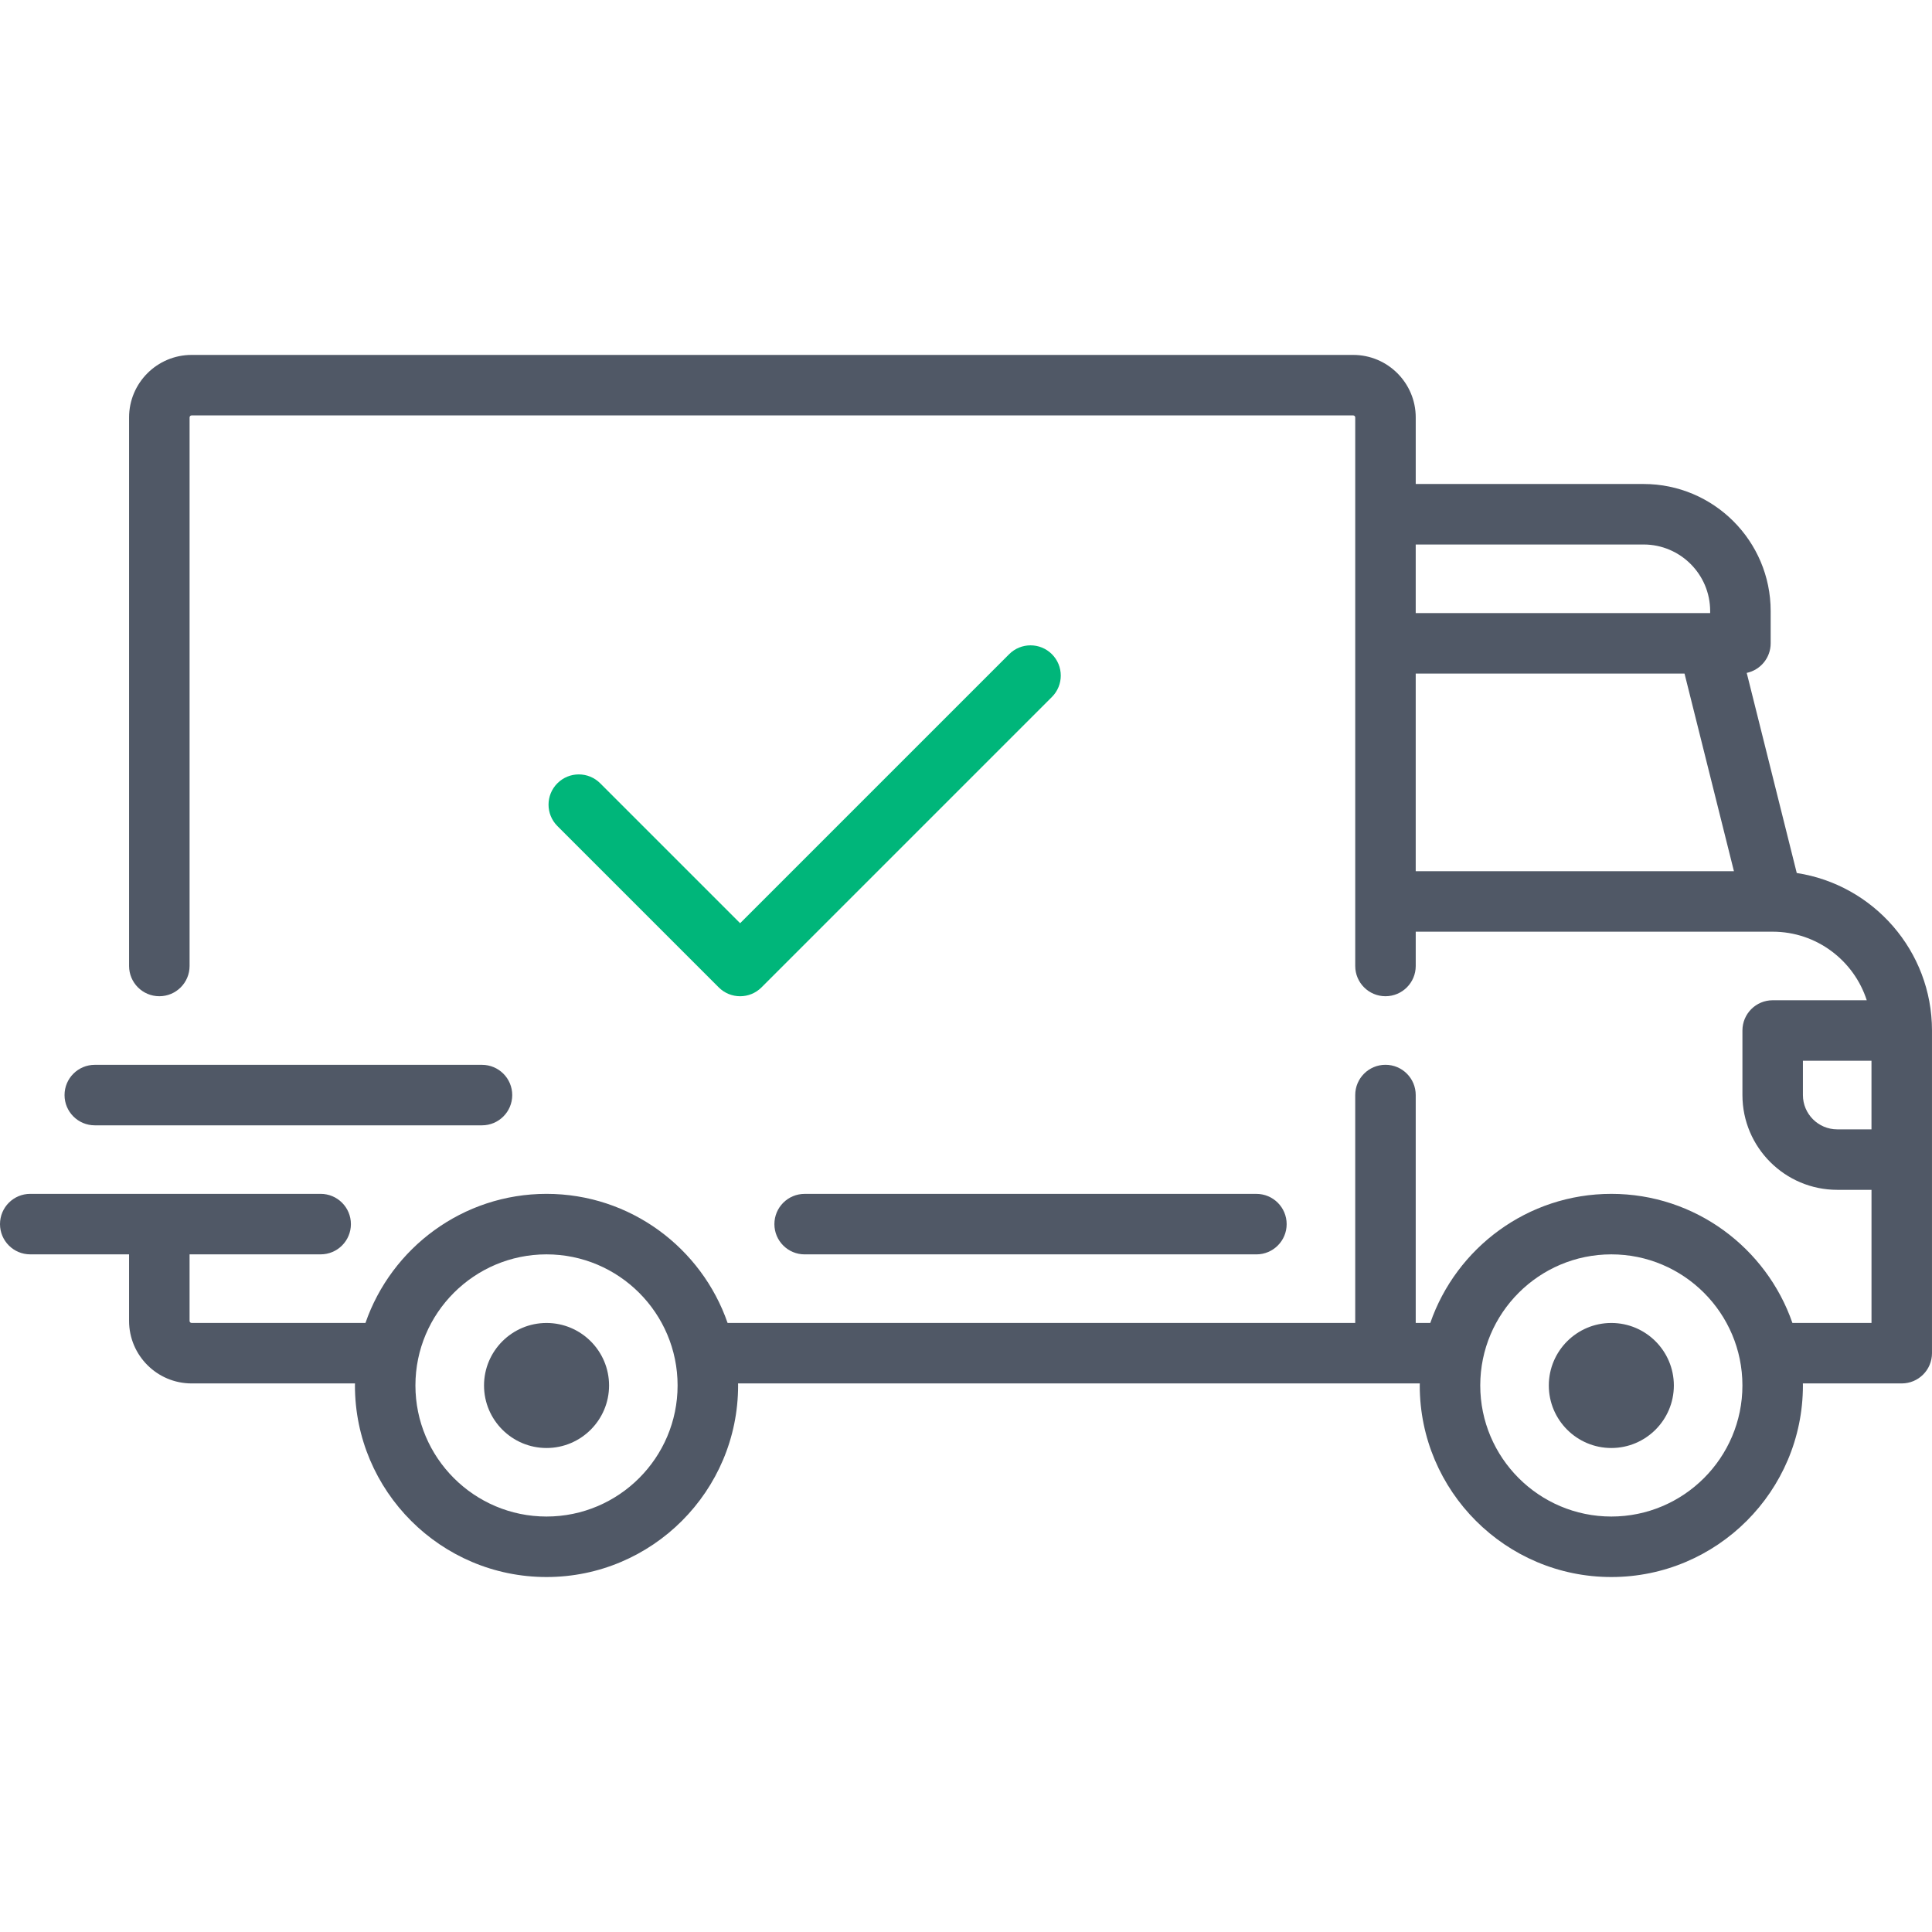 <?xml version="1.0" encoding="UTF-8"?>
<svg class="" enable-background="new 0 0 512 512" version="1.1" viewBox="0 0 512 512" xml:space="preserve" xmlns="http://www.w3.org/2000/svg">
<g xmlns="http://www.w3.org/2000/svg">
		<path class="" d="m476.16 231.36-13.259-53.035c3.625-0.77 6.345-3.986 6.345-7.839v-8.551c0-18.566-15.105-33.67-33.67-33.67h-60.392v-17.638c0-9.136-7.432-16.568-16.568-16.568h-307.84c-9.136 0-16.568 7.432-16.568 16.568v145.37c0 4.427 3.589 8.017 8.017 8.017 4.427 0 8.017-3.589 8.017-8.017v-145.37c0-0.295 0.239-0.534 0.534-0.534h307.84c0.295 0 0.534 0.239 0.534 0.534v145.37c0 4.427 3.589 8.017 8.017 8.017 4.427 0 8.017-3.589 8.017-8.017v-9.088h94.569c8e-3 0 0.014 2e-3 0.021 2e-3 8e-3 0 0.015-1e-3 0.022-1e-3 11.637 8e-3 21.518 7.646 24.912 18.171h-24.928c-4.427 0-8.017 3.589-8.017 8.017v17.102c0 13.851 11.268 25.119 25.119 25.119h9.086v35.273h-20.962c-6.886-19.883-25.787-34.205-47.982-34.205s-41.097 14.322-47.982 34.205h-3.86v-60.393c0-4.427-3.589-8.017-8.017-8.017-4.427 0-8.017 3.589-8.017 8.017v60.391h-166.33c-6.886-19.883-25.787-34.205-47.982-34.205s-41.097 14.322-47.982 34.205h-46.081c-0.295 0-0.534-0.239-0.534-0.534v-17.637h34.739c4.427 0 8.017-3.589 8.017-8.017s-3.589-8.017-8.017-8.017h-76.96c-4.427 0-8.017 3.589-8.017 8.017s3.589 8.017 8.017 8.017h26.188v17.637c0 9.136 7.432 16.568 16.568 16.568h43.304c-2e-3 0.178-0.014 0.355-0.014 0.534 0 27.996 22.777 50.772 50.772 50.772s50.772-22.776 50.772-50.772c0-0.18-0.012-0.356-0.014-0.534h180.67c-2e-3 0.178-0.014 0.355-0.014 0.534 0 27.996 22.777 50.772 50.772 50.772s50.772-22.776 50.772-50.772c0-0.18-0.012-0.356-0.014-0.534h26.203c4.427 0 8.017-3.589 8.017-8.017v-85.511c1e-3 -21.112-15.576-38.653-35.841-41.738zm-100.98-87.062h60.392c9.725 0 17.637 7.912 17.637 17.637v0.534h-78.029v-18.171zm0 86.58v-52.376h71.235l13.094 52.376h-84.329zm-230.35 171.02c-19.155 0-34.739-15.583-34.739-34.739s15.584-34.739 34.739-34.739 34.739 15.583 34.739 34.739-15.584 34.739-34.739 34.739zm282.19 0c-19.155 0-34.739-15.583-34.739-34.739s15.584-34.739 34.739-34.739 34.739 15.583 34.739 34.739-15.584 34.739-34.739 34.739zm68.944-102.61h-9.086c-5.01 0-9.086-4.076-9.086-9.086v-9.086h18.171v18.172z" fill="#505866" data-original="#000000"/>	
</g>
<g xmlns="http://www.w3.org/2000/svg">	
		<path class="" d="m144.84 350.6c-9.136 0-16.568 7.432-16.568 16.568s7.432 16.568 16.568 16.568 16.568-7.432 16.568-16.568-7.432-16.568-16.568-16.568z" fill="#505866" data-original="#000000"/>	
</g>
<g xmlns="http://www.w3.org/2000/svg">
		<path class="" d="m427.02 350.6c-9.136 0-16.568 7.432-16.568 16.568s7.432 16.568 16.568 16.568 16.568-7.432 16.568-16.568-7.432-16.568-16.568-16.568z" fill="#505866" data-original="#000000"/>
</g>
<g xmlns="http://www.w3.org/2000/svg">
		<path class="" d="m332.96 316.39h-119.72c-4.427 0-8.017 3.589-8.017 8.017s3.589 8.017 8.017 8.017h119.72c4.427 0 8.017-3.589 8.017-8.017s-3.589-8.017-8.017-8.017z" fill="#505866" data-original="#000000"/>
</g>
<g xmlns="http://www.w3.org/2000/svg">	
		<path class="" d="m127.73 282.19h-102.61c-4.427 0-8.017 3.589-8.017 8.017s3.589 8.017 8.017 8.017h102.61c4.427 0 8.017-3.589 8.017-8.017s-3.59-8.017-8.017-8.017z" fill="#505866" data-original="#000000"/>	
</g>
<g xmlns="http://www.w3.org/2000/svg">	
		<path class="" d="m278.77 173.37c-3.13-3.13-8.207-3.13-11.337 1e-3l-71.292 71.291-37.087-37.087c-3.131-3.131-8.207-3.131-11.337 0-3.131 3.131-3.131 8.206 0 11.337l42.756 42.756c1.565 1.566 3.617 2.348 5.668 2.348s4.104-0.782 5.668-2.348l76.96-76.96c3.131-3.132 3.131-8.207 1e-3 -11.338z" fill="#00B67A" data-original="#000000"/>	
</g>















</svg>
